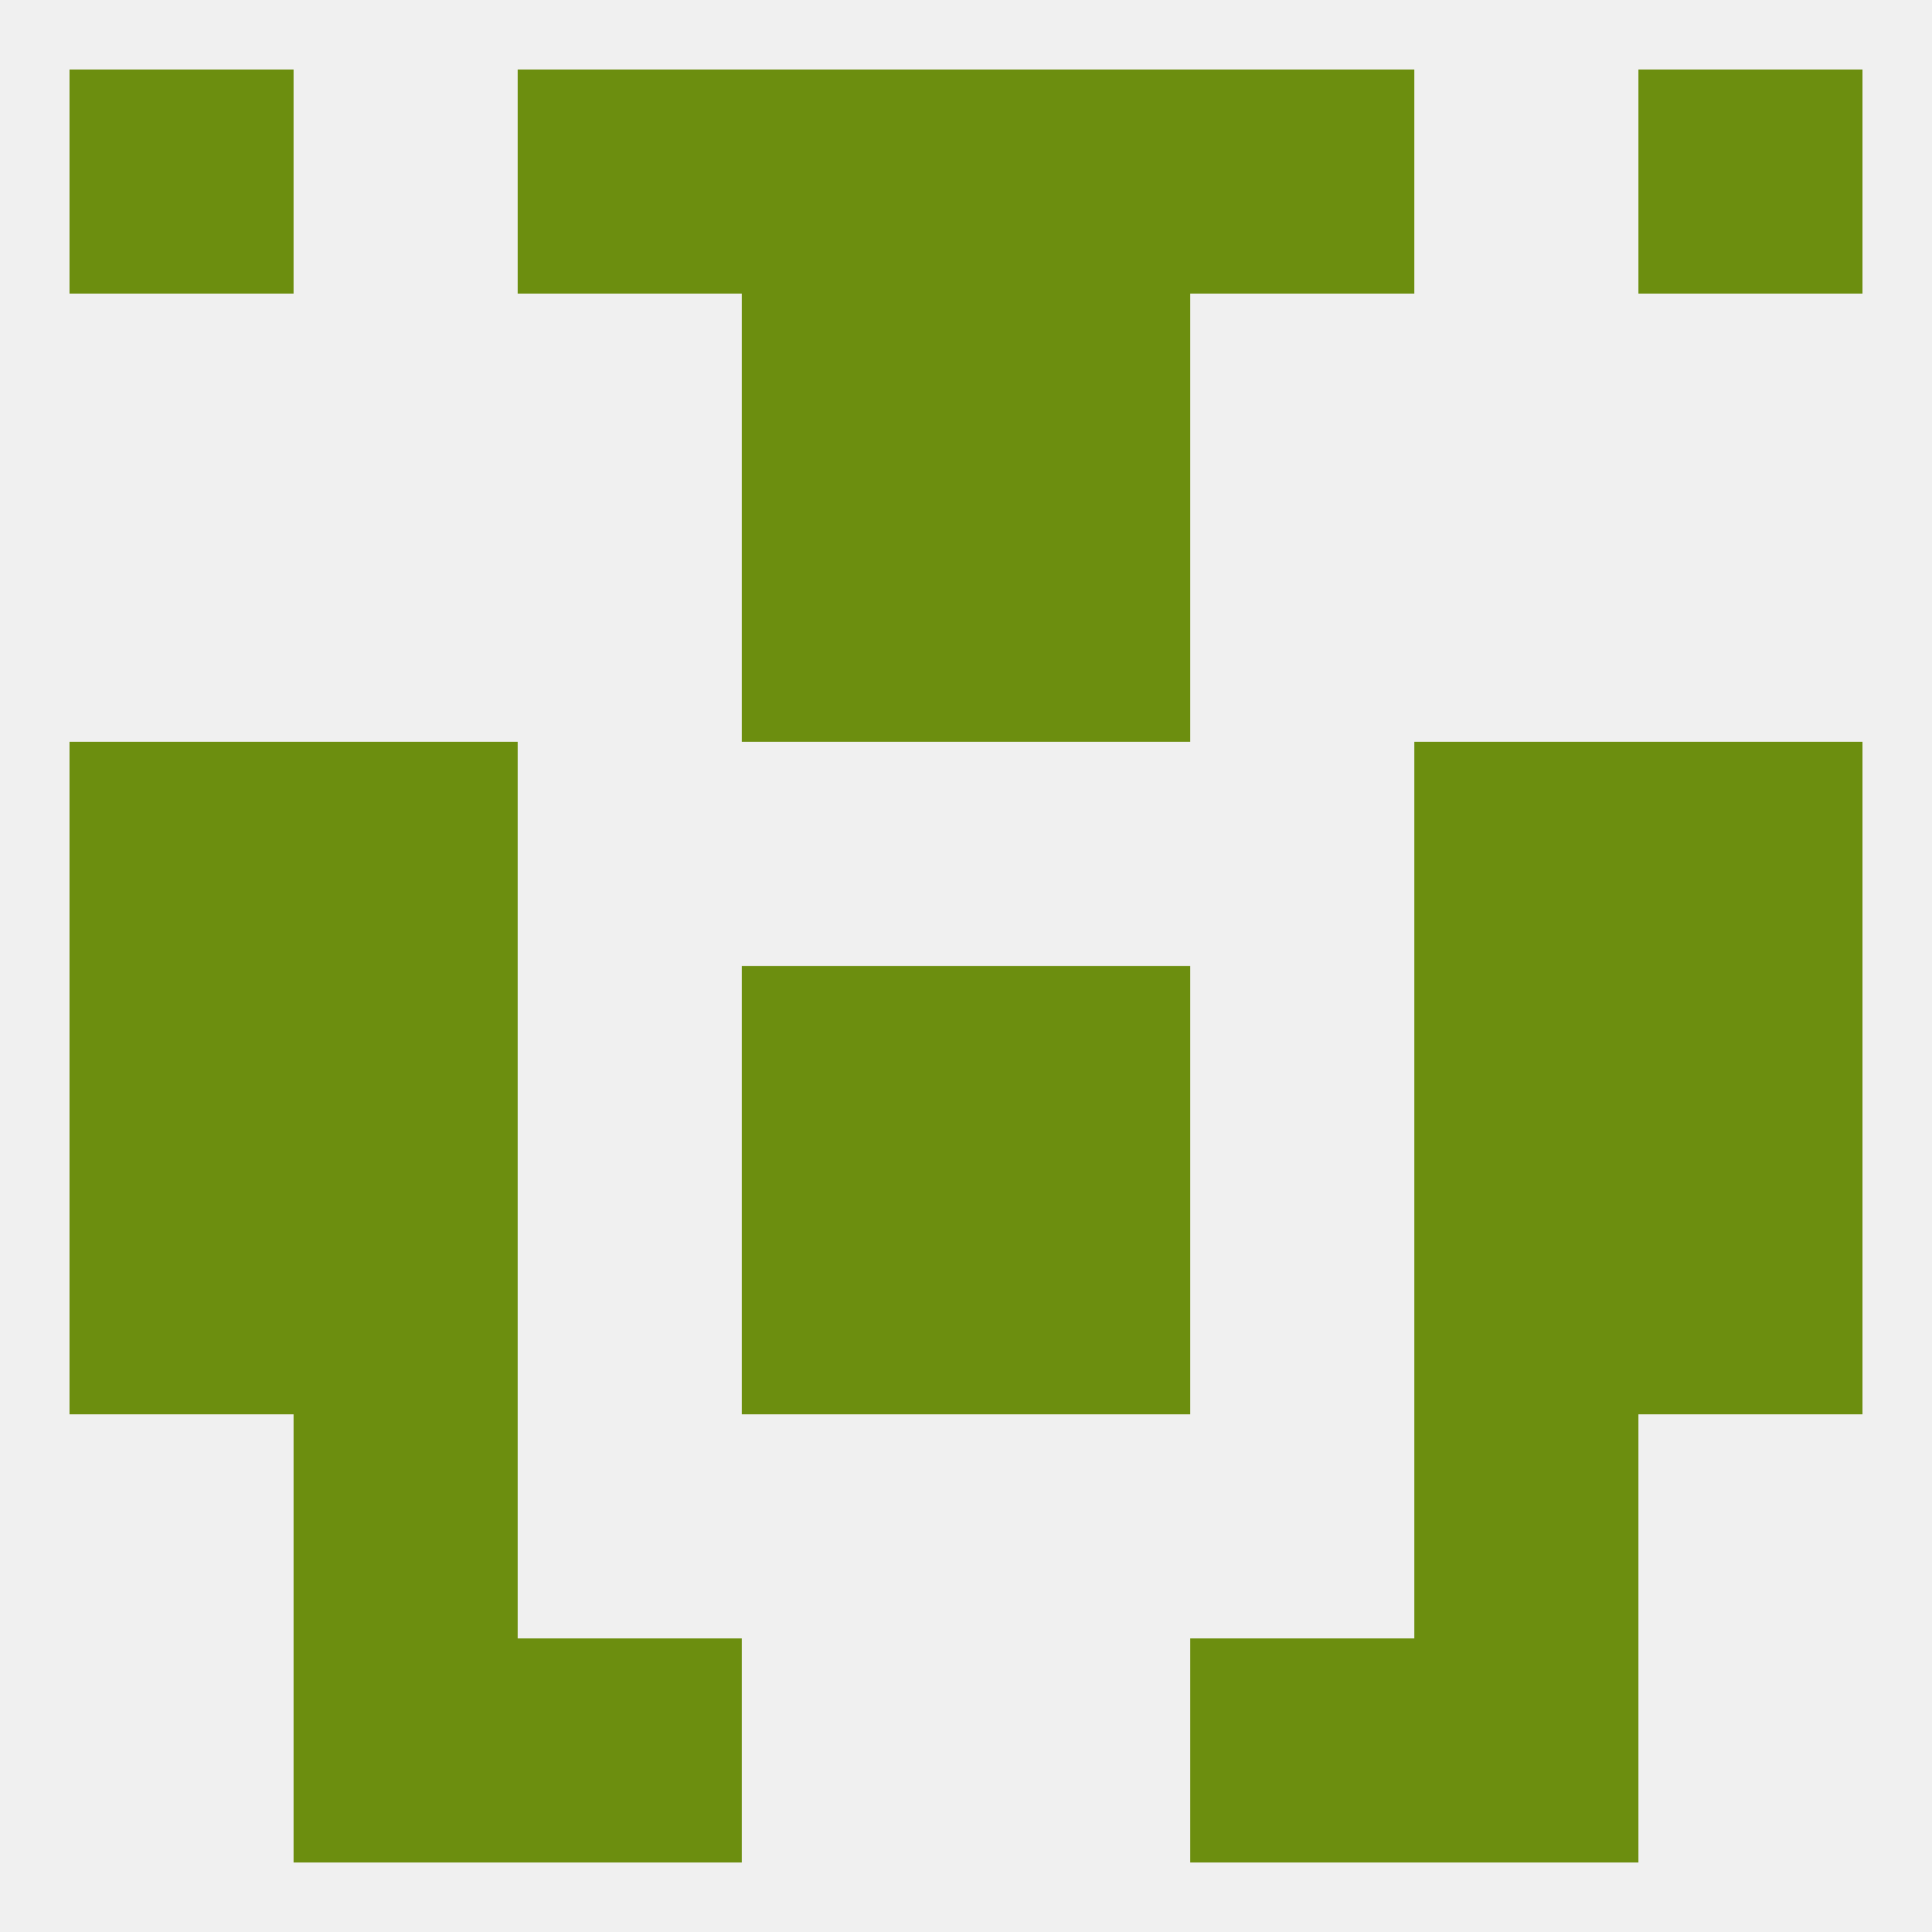 
<!--   <?xml version="1.0"?> -->
<svg version="1.1" baseprofile="full" xmlns="http://www.w3.org/2000/svg" xmlns:xlink="http://www.w3.org/1999/xlink" xmlns:ev="http://www.w3.org/2001/xml-events" width="250" height="250" viewBox="0 0 250 250" >
	<rect width="100%" height="100%" fill="rgba(240,240,240,255)"/>

	<rect x="154" y="212" width="29" height="29" fill="rgba(108,142,15,255)"/>
	<rect x="38" y="212" width="29" height="29" fill="rgba(108,142,15,255)"/>
	<rect x="183" y="212" width="29" height="29" fill="rgba(108,142,15,255)"/>
	<rect x="67" y="212" width="29" height="29" fill="rgba(108,142,15,255)"/>
	<rect x="183" y="183" width="29" height="29" fill="rgba(108,142,15,255)"/>
	<rect x="38" y="183" width="29" height="29" fill="rgba(108,142,15,255)"/>
	<rect x="212" y="125" width="29" height="29" fill="rgba(108,142,15,255)"/>
	<rect x="96" y="125" width="29" height="29" fill="rgba(108,142,15,255)"/>
	<rect x="125" y="125" width="29" height="29" fill="rgba(108,142,15,255)"/>
	<rect x="38" y="125" width="29" height="29" fill="rgba(108,142,15,255)"/>
	<rect x="183" y="125" width="29" height="29" fill="rgba(108,142,15,255)"/>
	<rect x="9" y="125" width="29" height="29" fill="rgba(108,142,15,255)"/>
	<rect x="212" y="154" width="29" height="29" fill="rgba(108,142,15,255)"/>
	<rect x="96" y="154" width="29" height="29" fill="rgba(108,142,15,255)"/>
	<rect x="125" y="154" width="29" height="29" fill="rgba(108,142,15,255)"/>
	<rect x="38" y="154" width="29" height="29" fill="rgba(108,142,15,255)"/>
	<rect x="183" y="154" width="29" height="29" fill="rgba(108,142,15,255)"/>
	<rect x="9" y="154" width="29" height="29" fill="rgba(108,142,15,255)"/>
	<rect x="38" y="96" width="29" height="29" fill="rgba(108,142,15,255)"/>
	<rect x="183" y="96" width="29" height="29" fill="rgba(108,142,15,255)"/>
	<rect x="9" y="96" width="29" height="29" fill="rgba(108,142,15,255)"/>
	<rect x="212" y="96" width="29" height="29" fill="rgba(108,142,15,255)"/>
	<rect x="96" y="67" width="29" height="29" fill="rgba(108,142,15,255)"/>
	<rect x="125" y="67" width="29" height="29" fill="rgba(108,142,15,255)"/>
	<rect x="96" y="38" width="29" height="29" fill="rgba(108,142,15,255)"/>
	<rect x="125" y="38" width="29" height="29" fill="rgba(108,142,15,255)"/>
	<rect x="212" y="9" width="29" height="29" fill="rgba(108,142,15,255)"/>
	<rect x="67" y="9" width="29" height="29" fill="rgba(108,142,15,255)"/>
	<rect x="154" y="9" width="29" height="29" fill="rgba(108,142,15,255)"/>
	<rect x="96" y="9" width="29" height="29" fill="rgba(108,142,15,255)"/>
	<rect x="125" y="9" width="29" height="29" fill="rgba(108,142,15,255)"/>
	<rect x="9" y="9" width="29" height="29" fill="rgba(108,142,15,255)"/>
</svg>